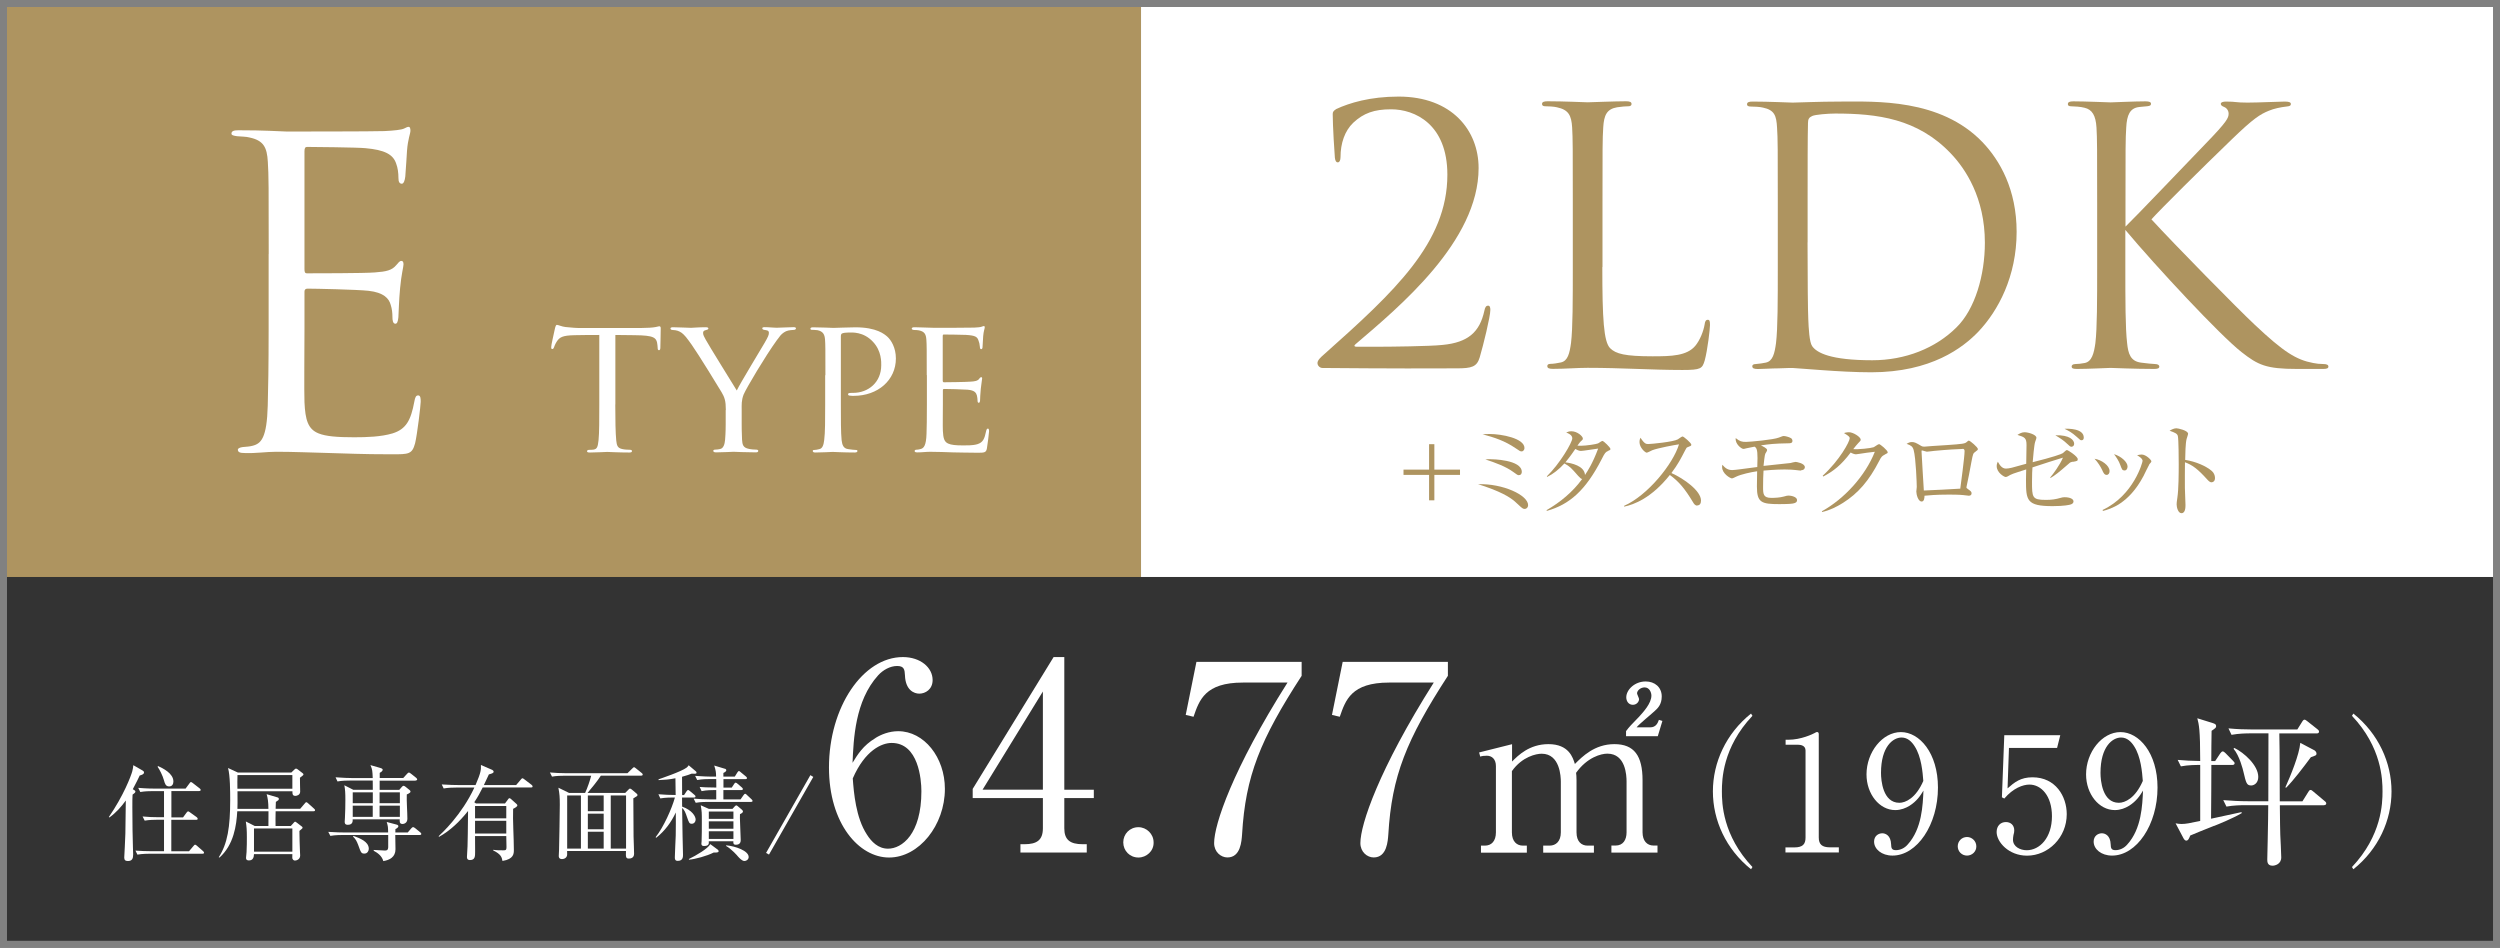 <?xml version="1.0" encoding="UTF-8"?>
<svg id="Layer_2" data-name="Layer 2" xmlns="http://www.w3.org/2000/svg" viewBox="0 0 336.23 127.47">
  <rect x="0" y="0" width="336.23" height="127.47" fill="#808080" stroke="none"/>
  <defs>
    <style>
      .cls-1 {
        fill: #fff;
      }

      .cls-2 {
        fill: none;
        stroke: #818181;
        stroke-miterlimit: 10;
        stroke-width: .94px;
      }

      .cls-3 {
        fill: #333;
      }

      .cls-4 {
        fill: #ae9460;
      }
    </style>
  </defs>
  <g id="_レイヤー_1" data-name="レイヤー 1">
    <rect class="cls-4" x=".47" y=".47" width="152.99" height="77.13"/>
    <rect class="cls-1" x="153.46" y=".47" width="182.3" height="77.13"/>
    <rect class="cls-3" x=".47" y="77.6" width="335.29" height="49.4"/>
    <g>
      <path class="cls-1" d="M18.06,106.26c.08.06.15.12.15.21,0,.11-.12.22-.38.4-.03.47-.03.82-.03,1.73,0,1.98.04,4.4.08,5.43.01.31.03.7.03.89,0,.53-.13.88-.71.88-.35,0-.49-.14-.49-.47,0-.1.15-2.69.15-3.19.01-.53.03-1.86.06-4.48-.61.85-1.34,1.66-2.2,2.28l-.08-.06c1.99-2.89,2.98-5.52,3.15-6.15.07-.26.13-.61.14-.82l1.25.72c.11.07.19.14.19.25,0,.25-.28.33-.58.42-.21.45-.43.9-.93,1.84l.19.12ZM23.05,106.42v3.51h1.57l.47-.64c.04-.06.14-.17.22-.17.06,0,.15.07.25.14l.89.64c.07.06.14.14.14.21,0,.15-.13.15-.21.15h-3.34v4.23h2.38l.6-.71c.07-.08.15-.18.22-.18s.17.08.25.15l.81.71c.06.06.14.13.14.21,0,.15-.12.15-.21.15h-7.11c-.11,0-.99,0-1.64.12l-.26-.54c.68.05,1.45.08,2.13.08h1.71v-4.23h-.96c-.35,0-1.02.01-1.64.12l-.28-.56c.68.07,1.46.1,2.14.1h.74v-3.51h-1.56c-.32,0-1.02.01-1.63.12l-.28-.56c1.14.1,1.98.1,2.13.1h4.24l.5-.67c.08-.12.14-.21.24-.21.06,0,.15.08.25.15l.9.7c.06.04.14.12.14.21,0,.14-.14.15-.21.15h-3.74ZM21.26,103.03c.61.28,2.06.97,2.06,2.07,0,.32-.14.67-.57.67-.47,0-.58-.39-.7-.83-.17-.63-.61-1.49-.86-1.82l.07-.08Z"/>
      <path class="cls-1" d="M42.16,109.11h-5.09c-.01.46-.03,1.6-.01,1.98h2.05l.36-.4c.08-.08.15-.18.22-.18s.15.08.24.14l.64.49c.08.07.12.08.12.18,0,.07-.03.11-.14.19-.11.08-.17.13-.28.24,0,.83.04,1.85.07,2.7,0,.1.03.53.03.61,0,.57-.56.68-.7.68s-.36-.1-.36-.42c0-.07.01-.39.01-.45h-5.16c-.01.49-.17.85-.68.85-.39,0-.39-.24-.39-.36s.07-.67.07-.76c.04-.72.04-1.48.04-1.99,0-.99-.03-1.41-.14-2.13l1.2.61h1.84c0-.65.01-1.36.01-1.98h-4.2c-.11,1.92-.46,4.48-2.38,6.22l-.11-.04c1.18-1.82,1.54-4.05,1.54-7.71,0-1.11-.01-3.31-.29-4.29l1.32.61h7.19l.39-.38c.13-.12.17-.15.24-.15.08,0,.17.06.22.1l.6.46c.08.07.18.13.18.21,0,.1-.04.14-.47.46-.01.29.03,1.6.03,1.87,0,.49-.52.57-.64.57-.4,0-.4-.29-.4-.51v-.11h-7.39c.01,1.56.01,1.89-.01,2.37h4.17c-.01-.95-.08-1.43-.24-1.98l1.45.43c.11.03.19.08.19.21,0,.14-.04.17-.4.4-.01.15-.03.74-.03.93h3.3l.61-.71c.08-.08.13-.18.21-.18s.2.1.25.15l.79.71c.08.08.14.12.14.22,0,.12-.11.14-.21.14ZM39.32,104.24h-7.38c-.03.26-.01,1.54-.01,1.84h7.39v-1.84ZM39.32,111.42h-5.16v3.12h5.16v-3.12Z"/>
      <path class="cls-1" d="M56.43,112.3h-3.27c0,.28.03,1.61.03,1.92,0,1.06-.81,1.46-1.64,1.59-.17-.65-.7-1.08-1.29-1.39v-.11c.96.05,1.35.08,1.5.08.4,0,.42-.18.45-.42.01-.13,0-1.49,0-1.67h-6.14c-.14,0-1,0-1.64.12l-.28-.54c.92.07,1.88.08,2.14.08h5.91c-.01-.72-.01-.81-.19-1.41l1.32.35c.17.04.25.13.25.22,0,.14-.18.28-.4.39-.01.19-.01.28-.01.45h1.67l.46-.54c.11-.12.18-.18.25-.18s.17.04.32.17l.65.53c.08.07.14.14.14.22,0,.1-.08.14-.22.14ZM55.89,104.99h-4.83v1.24h2.64l.33-.38c.11-.12.17-.17.24-.17.08,0,.17.06.29.15l.53.43c.08.07.12.13.12.2,0,.11-.1.21-.5.39-.04.9.08,2.37.08,3.27,0,.6-.5.7-.65.7-.43,0-.39-.35-.38-.63h-6.33c.01.19.06.74-.65.74-.42,0-.42-.26-.42-.43,0-.07.03-.42.03-.49.04-.57.06-1.84.06-2.42,0-.97-.03-1.41-.14-1.98l1.2.61h2.63c0-.29,0-.6-.01-1.24h-3.1c-.31,0-.99,0-1.64.12l-.26-.56c.93.08,1.89.1,2.13.1h2.87c-.04-.93-.04-1.14-.31-1.74l1.25.36c.25.07.4.14.4.26,0,.14-.14.29-.4.42v.7h3.16l.52-.57c.11-.11.17-.17.24-.17s.14.04.26.14l.72.57c.08.07.14.15.14.22,0,.11-.12.14-.21.14ZM50.14,106.56h-2.7v1.46h2.7v-1.46ZM47.44,108.36v1.5h2.69v-1.5s-2.69,0-2.69,0ZM49.01,114.8c-.42,0-.46-.11-.83-1.14-.2-.53-.35-.82-.7-1.14l.06-.1c.82.31,2.06.75,2.06,1.74,0,.26-.18.64-.58.64ZM53.78,106.56h-2.73v1.46h2.73v-1.46ZM53.78,108.36h-2.73v1.5h2.73v-1.5Z"/>
      <path class="cls-1" d="M67.91,108.07l.43-.58c.04-.06.1-.14.17-.14.08,0,.13.03.26.15l.68.61s.13.11.13.2c0,.17-.29.33-.57.47-.06,1.53.1,3.98.1,5.51,0,.51,0,1.25-1.53,1.5-.1-.5-.18-.89-1.25-1.42v-.08c.46.07.9.07,1.36.07.33,0,.43-.04.43-.43,0-.24-.03-1.28-.03-1.49h-4.2c.01.71.01,1.41.01,2.12,0,.61,0,1.11-.7,1.11-.24,0-.4-.11-.4-.39,0-.15.07-1.24.08-1.48.03-1.1.04-1.81.07-4.73-1.1,1.38-2.37,2.63-3.91,3.48l-.04-.1c.43-.4,3.09-2.85,4.8-6.53h-2.49c-.35,0-1.02.01-1.64.12l-.26-.54c.95.07,1.93.08,2.13.08h2.42c.75-1.74.74-2.07.72-2.7l1.54.67c.08.04.17.14.17.24,0,.17-.22.25-.64.36-.14.31-.25.56-.67,1.43h4.34l.63-.74c.1-.11.14-.17.22-.17.07,0,.14.06.25.14l.97.74c.07.06.14.13.14.22,0,.13-.11.14-.21.14h-6.5c-.36.71-.61,1.2-1.13,1.98l.22.17h3.88ZM63.89,108.4v1.66h4.2v-1.66h-4.2ZM63.89,110.39v1.71h4.2v-1.71h-4.2Z"/>
      <path class="cls-1" d="M78.69,106.65c.32-.67.68-1.75.82-2.32h-3.63c-.38,0-1.03.01-1.64.12l-.28-.56c.71.06,1.42.1,2.14.1h8.29l.61-.6c.11-.11.22-.21.26-.21.07,0,.12.04.26.15l.78.63c.06.04.14.12.14.21,0,.14-.14.15-.22.15h-5.41c-.39.64-1.43,1.91-1.79,2.32h5.07l.39-.4c.14-.14.18-.18.26-.18.07,0,.18.08.25.14l.64.54c.08.07.11.14.11.18,0,.12-.06.17-.56.45,0,1.57.01,3.56.03,5.13.01.65.07,1.68.07,2.32,0,.6-.5.65-.7.65-.42,0-.42-.22-.39-1.02h-7.92c0,.06.01.38.01.45,0,.5-.45.64-.68.64-.45,0-.45-.31-.45-.43,0-.06.04-.74.04-.85.03-1.52.1-4.72.1-6.04,0-1-.03-1.43-.19-2.28l1.43.7h2.14ZM76.28,106.98v7.15h1.85v-7.15h-1.85ZM81.19,109.1v-2.12h-2.13v2.12h2.13ZM81.19,111.53v-2.1h-2.13v2.1h2.13ZM81.19,114.13v-2.27h-2.13v2.27h2.13ZM84.2,114.13v-7.15h-2.06v7.15h2.06Z"/>
      <path class="cls-1" d="M88.18,112.59c1.06-1.34,2.17-3.81,2.59-5.33h-.32c-.13,0-.99,0-1.64.12l-.26-.56c.79.07,1.6.1,2.32.1,0-.67-.03-1.66-.03-2.25-.82.17-1.53.22-2.27.25v-.11c.28-.1,3.03-1.02,3.76-1.56.18-.14.24-.24.29-.33l.96.81c.06.04.1.11.1.19,0,.14-.14.14-.26.14,0,0-.17,0-.4-.01-.29.11-.61.24-1.29.42,0,.64.01,1.92.01,2.46h.26l.33-.5c.06-.08.13-.18.21-.18s.19.1.26.15l.6.5c.07.06.14.13.14.22,0,.14-.14.14-.21.14h-1.6c0,.26.01.89.01,1.22,1.36.49,1.82,1.32,1.82,1.75,0,.29-.21.56-.52.56-.33,0-.38-.14-.65-.92-.18-.53-.32-.93-.65-1.21.03,2.42.03,2.7.06,3.76.03.95.06,2.04.06,2.55,0,.25,0,.81-.7.81-.36,0-.4-.21-.4-.47,0-.46.11-2.51.12-2.92.03-1.36.01-1.91.01-3.12-.61,1.32-1.49,2.5-2.63,3.4l-.08-.07ZM92.65,115.53c.97-.47,2.55-1.39,2.88-2l1,.74c.08.06.12.12.12.21,0,.2-.32.18-.67.18-.89.46-2.52.9-3.31.96l-.03-.08ZM98.82,104.45l.35-.56c.07-.11.14-.19.21-.19s.18.1.26.17l.68.56c.07.06.14.12.14.22,0,.12-.11.14-.21.14h-2.95v1.14h1.11l.33-.5c.06-.08.11-.17.21-.17.07,0,.17.08.25.15l.57.49c.08.07.14.14.14.22,0,.13-.13.14-.21.14h-2.41v1.25h2.31l.4-.57c.07-.11.15-.18.22-.18.08,0,.17.08.25.17l.6.56c.07.07.14.14.14.22,0,.14-.11.14-.21.14h-5.79c-.24,0-.97,0-1.64.12l-.28-.56c.71.06,1.43.1,2.14.1h.9v-1.25h-.33c-.18,0-.96,0-1.64.14l-.26-.56c.42.03,1.03.08,2.24.08,0-.54-.01-.88-.01-1.14h-.92c-.25,0-.97,0-1.64.13l-.28-.56c1.02.08,1.91.1,2.14.1h.68c-.01-.63-.03-.78-.25-1.49l1.42.43c.07.01.2.05.2.21,0,.18-.32.33-.39.36v.49h1.52ZM98.5,108.8l.32-.35c.06-.05.14-.14.19-.14.07,0,.17.08.22.12l.54.46c.08.07.15.15.15.25,0,.14-.17.25-.4.36-.01.14-.01.24-.01.51,0,.47.11,2.55.11,2.96,0,.2-.03.64-.64.64-.36,0-.36-.18-.35-.47h-3.31c.03.32.04.64-.63.64-.24,0-.36-.07-.36-.32,0-.03.01-.14.03-.33.03-.51.03-2.02.03-2.63,0-1.22,0-1.35-.15-2.2l1.1.49h3.16ZM95.33,109.14v.99h3.31v-.99h-3.31ZM95.33,110.46v1h3.31v-1h-3.31ZM95.33,111.8v1.03h3.31v-1.03h-3.31ZM97.67,113.69c1.25.11,3.02.74,3.02,1.57,0,.33-.31.54-.56.54-.32,0-.64-.35-.88-.61-.08-.11-.85-.99-1.59-1.41v-.1Z"/>
      <path class="cls-1" d="M103.42,114.93l-.39-.22,5.96-10.46.39.24-5.96,10.45Z"/>
      <path class="cls-1" d="M117.75,99.25c.74-.46,1.83-.91,3.05-.91,3.48,0,6.28,3.51,6.28,7.76,0,4.88-3.48,9.23-7.51,9.23s-8.08-4.53-8.08-12.11c0-8.11,4.56-14.85,9.94-14.85,2.35,0,4,1.4,4,3.09,0,1.26-.98,1.83-1.79,1.83-.7,0-1.86-.46-1.93-2.46-.04-.77-.11-1.26-1.05-1.26s-1.9.53-2.56,1.26c-3.12,3.44-3.3,8.6-3.44,11.76.67-1.09,1.4-2.32,3.09-3.33ZM116.59,112.24c.6.95,1.51,1.9,2.84,1.9,1.86,0,4.49-1.93,4.49-7.72,0-1.58-.39-6.5-4-6.5-1.33,0-3.58.98-5.23,4.77.14,1.93.42,5.3,1.9,7.55Z"/>
      <path class="cls-1" d="M141.7,88.37h1.44v17.84h3.97v1.12h-3.97v4.07c0,1.54.77,2.14,2.46,2.14h.56v1.12h-8.92v-1.12h.56c1.65,0,2.46-.56,2.46-2.14v-4.07h-9.44v-1.23l10.88-17.73ZM140.26,93l-8.11,13.2h8.11v-13.2Z"/>
      <path class="cls-1" d="M155.15,113.29c.04,1.16-.95,2.04-2.04,2.04-1.16,0-2.04-.91-2.04-2.04s.88-2.04,2.04-2.04c1.09,0,2.04.91,2.04,2.04Z"/>
      <path class="cls-1" d="M175.06,89.03v1.86c-5.58,8.6-7.55,13.48-8.01,21.31-.07.91-.18,3.12-1.97,3.12-.88,0-1.79-.74-1.79-1.93,0-2.49,2.46-9.87,9.87-21.59h-6c-5.09,0-5.86,2.35-6.64,4.6l-1.05-.25,1.44-7.13h14.15Z"/>
      <path class="cls-1" d="M194.73,89.03v1.86c-5.58,8.6-7.55,13.48-8.01,21.31-.07.91-.18,3.12-1.97,3.12-.88,0-1.79-.74-1.79-1.93,0-2.49,2.46-9.87,9.87-21.59h-6c-5.09,0-5.86,2.35-6.64,4.6l-1.05-.25,1.44-7.13h14.15Z"/>
      <path class="cls-1" d="M203.36,100.08v2.34c.8-.8,2.31-2.34,4.89-2.34,2.76,0,3.29,1.81,3.56,2.67.98-.98,2.64-2.67,5.31-2.67s3.79,1.57,3.79,4.86v7c0,1.13.59,1.78,1.48,1.78h.53v.95h-6.2v-.95h.56c1.04,0,1.48-.8,1.48-1.78v-6.82c0-.83-.12-3.76-2.58-3.76-.83,0-2.7.47-4.21,2.58.03.24.06.47.06,1.01v7c0,1.25.68,1.78,1.48,1.78h.86v.95h-6.82v-.95h.86c.83,0,1.51-.56,1.51-1.78v-6.82c0-.62-.09-3.76-2.58-3.76-.71,0-2.61.38-4,2.34v8.24c0,1.25.68,1.78,1.48,1.78h.53v.95h-6.17v-.95h.53c.89,0,1.48-.62,1.48-1.78v-8.92c0-.92-.53-1.39-1.22-1.39-.36,0-.65.03-.89.12l-.15-.56,4.39-1.1ZM218.69,98.33c.44-.59.68-.83,1.72-1.9.62-.68,1.69-1.84,1.69-2.88,0-.39-.24-1.1-.92-1.1-.53,0-1.01.42-1.01.8,0,.12.27.65.27.77,0,.36-.33.77-.83.77-.59,0-.89-.5-.89-1.01,0-1.01,1.13-2.13,2.61-2.13,1.22,0,2.16.77,2.16,2.02,0,1.1-.56,1.6-.92,1.93-.33.33-2.16,1.81-2.46,2.22h1.84c.77,0,1.01-.59,1.16-1.01l.47.15-.62,2.05h-4.27v-.68Z"/>
      <path class="cls-1" d="M235.5,116.91c-3.38-2.7-5.13-6.6-5.13-10.47s1.75-7.77,5.13-10.47l.19.3c-4.02,4.26-4.11,8.59-4.11,10.17s.09,5.91,4.11,10.17l-.19.3Z"/>
      <path class="cls-1" d="M240.13,113.97h1.19c1.13,0,1.51-.43,1.51-1.32v-11.71c0-.67-.63-.78-1.04-.78h-1.64v-.67h.39c1.67,0,3.27-.76,3.53-.91.15-.09.22-.13.3-.13.19,0,.24.13.24.3v13.89c0,.93.45,1.32,1.51,1.32h1.19v.69h-7.18v-.69Z"/>
      <path class="cls-1" d="M256.78,108.39c-.45.28-1.12.56-1.88.56-2.14,0-3.87-2.16-3.87-4.8,0-2.99,2.14-5.69,4.63-5.69s4.98,2.81,4.98,7.46c0,5-2.81,9.15-6.12,9.15-1.45,0-2.47-.87-2.47-1.88,0-.78.61-1.12,1.1-1.12.43,0,1.15.28,1.19,1.49.02.48.06.78.65.78s1.17-.28,1.58-.76c1.93-2.12,2.03-5.32,2.12-7.25-.41.67-.87,1.41-1.9,2.06ZM257.5,100.36c-.37-.58-.93-1.17-1.75-1.17-1.15,0-2.77,1.21-2.77,4.76,0,1,.24,4.02,2.47,4.02.82,0,2.21-.61,3.22-2.94-.09-1.19-.26-3.27-1.17-4.67Z"/>
      <path class="cls-1" d="M265.8,113.82c.02.71-.58,1.25-1.25,1.25-.71,0-1.25-.56-1.25-1.25s.54-1.25,1.25-1.25c.67,0,1.25.56,1.25,1.25Z"/>
      <path class="cls-1" d="M270.19,100.58l-.19,5.45c.93-.82,1.75-1.49,3.35-1.49,3.12,0,4.61,2.57,4.61,4.96,0,3.14-2.49,5.58-5.34,5.58-2.47,0-4.09-1.84-4.09-3.18,0-.82.52-1.34,1.25-1.34.65,0,1.12.43,1.12,1.12,0,.22-.02.3-.11.65-.04.17-.06.48-.06.61,0,.93.97,1.41,1.84,1.41,1.75,0,3.4-1.67,3.4-4.57,0-2.75-1.45-4.26-3.03-4.26-.87,0-2.19.48-3.38,1.88l-.32-.17.32-8.35h7.53l-.43,1.71h-6.47Z"/>
      <path class="cls-1" d="M286.31,108.39c-.45.28-1.12.56-1.88.56-2.14,0-3.87-2.16-3.87-4.8,0-2.99,2.14-5.69,4.63-5.69s4.98,2.81,4.98,7.46c0,5-2.81,9.15-6.12,9.15-1.45,0-2.47-.87-2.47-1.88,0-.78.61-1.12,1.1-1.12.43,0,1.15.28,1.19,1.49.02.48.06.78.65.78s1.17-.28,1.58-.76c1.93-2.12,2.03-5.32,2.12-7.25-.41.67-.87,1.41-1.9,2.06ZM287.02,100.36c-.37-.58-.93-1.17-1.75-1.17-1.15,0-2.77,1.21-2.77,4.76,0,1,.24,4.02,2.47,4.02.82,0,2.21-.61,3.22-2.94-.09-1.19-.26-3.27-1.17-4.67Z"/>
      <path class="cls-1" d="M297.77,111.07c-1.69.67-2.49,1-3.2,1.3-.13.33-.26.69-.54.69-.11,0-.26-.11-.37-.32l-1.06-2.01c.28.04.43.09.78.09.61,0,1.12-.11,2.53-.41v-7.53c-.58,0-1.62,0-2.6.19l-.43-.87c1.06.09,1.75.13,3.03.15,0-4.26-.17-4.91-.39-5.75l2.08.65c.28.09.45.17.45.39s-.04.26-.61.65c-.02.65-.04,3.48-.04,4.07h.52l.69-1.04c.11-.15.22-.26.32-.26.13,0,.26.11.39.24l1,1.02c.11.13.22.22.22.32,0,.2-.17.24-.32.24h-2.81c0,.26-.02,6.82-.04,7.23.65-.15,3.53-.76,4.11-.89v.15c-1.17.69-3.14,1.49-3.7,1.71ZM312.53,108.3h-5.91c.02,2.68.04,2.99.06,3.98.02.43.13,2.55.13,3.03,0,.93-.87,1.12-1.17,1.12-.71,0-.71-.56-.71-.84,0-.2.11-4.52.11-5.37,0-.28.02-1.62.02-1.93h-3.09c-.56,0-1.6.02-2.53.19l-.43-.87c1.1.09,2.21.15,3.33.15h2.73c.02-4.63.02-4.89.02-9.13h-2.42c-.56,0-1.6.02-2.55.2l-.41-.87c1.1.11,2.21.15,3.31.15h5.95l.65-1.04c.11-.19.22-.28.3-.28.13,0,.22.07.41.22l1.34,1.06c.11.09.22.17.22.33,0,.22-.22.24-.32.24h-5.02c.06,2.53.04,6.6.06,9.13h3.05l.78-1.25c.06-.11.17-.28.3-.28s.24.09.41.24l1.49,1.25c.09.06.22.17.22.32,0,.22-.22.24-.32.24ZM302.77,105.64c-.61,0-.69-.33-1.04-1.82-.06-.28-.54-2.21-1.34-3.12l.11-.11c1.3.63,3.22,2.34,3.22,3.9,0,.87-.61,1.15-.95,1.15ZM310.8,101.83c-1.06,1.43-2.36,3.14-3.33,4.11l-.11-.04c.71-1.58,1.88-4.41,2.01-5.99l1.9,1c.15.09.28.28.28.43,0,.24-.06.26-.76.5Z"/>
      <path class="cls-1" d="M316.51,116.91l-.19-.3c4.02-4.26,4.11-8.59,4.11-10.17s-.09-5.91-4.11-10.17l.19-.3c3.38,2.71,5.13,6.6,5.13,10.47s-1.75,7.77-5.13,10.47Z"/>
    </g>
    <rect class="cls-2" x=".47" y=".47" width="335.29" height="126.53"/>
    <g>
      <path class="cls-4" d="M177.86,49.49c-.33,0-.67-.29-.67-.67s.48-.81.86-1.14c9.52-8.47,16.61-15.04,16.61-24.18,0-6.81-4.38-8.8-7.57-8.8-2.28,0-3.71.52-5.09,1.81-1.14,1.09-1.71,2.76-1.71,4.62,0,.43-.14.71-.38.71-.19,0-.33-.19-.38-.62-.05-.43-.29-4.38-.29-5.85,0-.29.05-.43.48-.71,1.76-.81,4.52-1.67,8.38-1.67,7.19,0,10.76,4.57,10.76,9.61,0,9.85-10.66,18.66-16.56,23.7-.24.19-.14.33.1.33h3.47c.81,0,6.43-.05,8.14-.24,3.47-.33,5-1.76,5.62-4.57.1-.52.24-.71.52-.71.24,0,.29.29.29.57,0,.9-.95,4.76-1.43,6.38-.38,1.29-1.09,1.48-3.09,1.48-9.85.05-16.13-.05-18.04-.05Z"/>
      <path class="cls-4" d="M215.5,35.93c0,7,.19,10.04,1.05,10.9.76.76,2,1.09,5.71,1.09,2.52,0,4.62-.05,5.76-1.43.62-.76,1.09-1.95,1.24-2.86.05-.38.14-.62.43-.62.24,0,.29.19.29.71s-.33,3.38-.71,4.76c-.33,1.09-.48,1.28-3,1.28-4.09,0-8.14-.29-12.75-.29-1.48,0-2.9.14-4.66.14-.52,0-.76-.09-.76-.38,0-.14.1-.29.38-.29.43,0,1-.1,1.43-.19.95-.19,1.19-1.24,1.38-2.62.24-2,.24-5.76.24-10.33v-8.38c0-7.42,0-8.76-.09-10.28-.1-1.62-.48-2.38-2.05-2.71-.38-.1-1.19-.14-1.62-.14-.19,0-.38-.09-.38-.29,0-.29.24-.38.76-.38,2.14,0,5.14.14,5.38.14s3.71-.14,5.14-.14c.52,0,.76.09.76.38,0,.19-.19.29-.38.29-.33,0-1,.05-1.57.14-1.38.24-1.76,1.05-1.86,2.71-.1,1.52-.1,2.86-.1,10.28v8.47Z"/>
      <path class="cls-4" d="M239.1,27.46c0-7.42,0-8.76-.1-10.28-.09-1.62-.33-2.38-1.9-2.71-.38-.1-1.19-.14-1.62-.14-.33,0-.52-.09-.52-.29,0-.29.24-.38.76-.38,2.14,0,5.14.14,5.38.14.57,0,3.57-.14,6.42-.14,4.71,0,13.42-.43,19.08,5.43,2.38,2.47,4.62,6.42,4.62,12.09,0,6-2.48,10.61-5.14,13.42-2.05,2.14-6.33,5.47-14.42,5.47-2.05,0-4.57-.14-6.62-.29-2.09-.14-3.71-.29-3.95-.29-.1,0-.9,0-1.9.05-.95,0-2.05.09-2.76.09-.52,0-.76-.09-.76-.38,0-.14.1-.29.48-.29.52-.05.9-.1,1.33-.19.95-.19,1.19-1.24,1.38-2.62.24-2,.24-5.76.24-10.33v-8.38ZM243.1,32.6c0,5.04.05,9.42.1,10.33.05,1.19.14,3.09.52,3.62.62.9,2.47,1.9,8.09,1.9,4.43,0,8.52-1.62,11.33-4.43,2.48-2.43,3.81-7,3.81-11.38,0-6.04-2.62-9.95-4.57-11.99-4.47-4.71-9.9-5.38-15.56-5.38-.95,0-2.71.14-3.09.33-.43.19-.57.43-.57.95-.05,1.62-.05,6.47-.05,10.14v5.9Z"/>
      <path class="cls-4" d="M285.83,30.51c1.48-1.43,7.95-8.23,10.85-11.23,2.86-2.95,3.05-3.43,3.05-4,0-.38-.24-.76-.62-.9-.33-.14-.43-.24-.43-.43s.29-.29.71-.29c1.38,0,1.24.14,2.86.14,1.48,0,4.28-.14,5.04-.14.67,0,.81.14.81.33s-.1.29-.52.33c-.9.1-1.76.29-2.43.57-1.19.48-2.09,1.05-4.95,3.81-4.19,4.04-9.61,9.42-10.85,10.8,3,3.28,11.66,12.09,13.9,14.18,3.9,3.67,5.57,4.71,7.85,5.14.43.09.9.14,1.38.14.38,0,.67.09.67.33s-.19.33-.71.33h-3.52c-4.14,0-5.23-.52-7.47-2.28-2.86-2.24-11.42-11.42-15.61-16.42v4.9c0,4.57,0,8.33.24,10.33.14,1.38.43,2.43,1.86,2.62.67.09,1.62.19,1.9.19.43,0,.57.19.57.33,0,.24-.19.33-.71.33-2.62,0-5.62-.14-5.85-.14s-3.05.14-4.47.14c-.52,0-.76-.05-.76-.33,0-.14.1-.33.52-.33.29,0,.81-.05,1.24-.14.95-.19,1.24-1.29,1.43-2.67.24-2,.24-5.76.24-10.33v-8.38c0-7.42,0-8.76-.09-10.28-.1-1.62-.57-2.43-1.62-2.67-.52-.14-1.38-.19-1.71-.19-.38,0-.52-.09-.52-.29,0-.29.24-.38.76-.38,1.57,0,4.76.14,5,.14s3.24-.14,4.66-.14c.52,0,.76.09.76.33,0,.19-.1.29-.52.33-.52.05-.57.05-1.05.1-1.28.14-1.67,1.09-1.76,2.76-.1,1.52-.1,2.86-.1,10.28v3.05Z"/>
    </g>
    <g>
      <path class="cls-4" d="M188.76,63.16h3.44v-3.42h.71v3.42h3.45v.71h-3.45v3.42h-.71v-3.42h-3.44v-.71Z"/>
      <path class="cls-4" d="M205.07,68.45c-.21,0-.33-.07-.82-.53-.65-.63-1.32-1.25-3.51-2.12-.79-.31-1.35-.49-1.96-.68,3.34-.11,6.74,1.47,6.74,2.82,0,.25-.17.5-.45.5ZM204.64,60.71c-.17,0-.24-.04-.79-.42-1.46-1-2.85-1.45-4.45-1.88.29-.03.58-.04.97-.04,1.56,0,4.66.57,4.66,1.89,0,.2-.14.45-.39.45ZM204.29,63.91c-.19,0-.25-.06-.79-.45-.95-.7-2.42-1.25-3.73-1.67.26-.03.35-.03.67-.03.19,0,4.23.04,4.23,1.71,0,.01,0,.43-.38.43Z"/>
      <path class="cls-4" d="M216.23,60.68c-.28.11-.38.2-.83,1.1-2.14,4.16-4.3,6.07-7.36,6.93l-.04-.1c1.86-1.07,3.53-2.46,4.79-4.19-.14-.01-.29-.14-.54-.42-.96-1.1-1.1-1.25-1.85-1.67-.75.82-1.52,1.42-2.32,1.81l-.04-.08c1.75-1.7,3.42-4.56,3.42-5.11,0-.46-.54-.67-.82-.78.18-.08.38-.17.7-.17.79,0,1.54.68,1.54.97,0,.15-.03.18-.35.46-.11.11-.28.38-.38.51.1,0,.24.01.5.01.68,0,2.09-.22,2.28-.32.1-.06.49-.33.58-.33.17,0,1.08.89,1.08,1.08,0,.14-.06.15-.36.28ZM212.59,60.64c-.11,0-.26,0-.72-.26-.72,1.07-1.27,1.71-1.34,1.8.78.1,2.56.45,2.64,1.7.36-.54,1.03-1.56,1.77-3.55-.38.04-2.03.32-2.35.32Z"/>
      <path class="cls-4" d="M228.27,68c-.29,0-.45-.24-.57-.45-1.11-1.84-1.88-2.76-3.12-3.67-2.48,3.12-4.84,3.99-6.15,4.26v-.11c3.21-1.42,6.61-5.68,7.38-8.27-.53.07-2.84.5-3.59.79-.13.06-.64.33-.75.33-.21,0-.97-.68-.97-1.41,0-.28.06-.46.13-.6.53.83.77.85,1.04.85.39,0,3.41-.29,3.98-.63.1-.06.53-.39.64-.39.15,0,1.18.88,1.18,1.11,0,.15-.1.18-.54.35-.1.04-.11.07-.29.4-.61,1.18-.96,1.87-1.85,3.06,1.67.74,3.98,2.39,3.98,3.7,0,.38-.15.65-.49.65Z"/>
      <path class="cls-4" d="M242.26,63.29c-.14,0-.21-.01-.82-.08-.28-.03-.75-.07-1.42-.07-.17,0-1.2,0-2.84.15-.04.89-.06,1.13-.06,2.24,0,.93.04,1.43,1.11,1.43.5,0,1.13-.03,1.68-.18.39-.11.47-.13.65-.13.29,0,1.13.15,1.13.61,0,.24-.13.38-.56.46-.36.07-1.41.08-1.82.08-2.42,0-3.02-.21-3.02-2.37,0-.46.01-1.1.03-2.05-.86.12-2.17.42-2.78.71-.22.11-.51.25-.61.25-.21,0-1.32-.63-1.32-1.52,0-.1.01-.25.03-.31.45.51.78.71,1.35.71.21,0,.6-.06.82-.08l2.53-.33c0-.19.03-1.03.03-1.2,0-1.18-.14-1.38-.4-1.54-.38.07-.95.18-1.09.22-.29.08-.32.08-.42.08-.25,0-1.13-.67-1.02-1.45.56.45.81.51,1.39.51.49,0,3.69-.29,4.41-.58.47-.18.53-.21.67-.21.17,0,.67.11.97.29.1.06.19.21.19.36,0,.33-.31.33-.58.33-1.85.03-2.53.11-3.66.28.26.13.83.4.83.61,0,.12-.08.25-.24.51-.08.12-.19,1.17-.24,1.64.57-.08,3.52-.36,3.63-.39.07-.03.61-.15.68-.15.08,0,1.25.17,1.25.72,0,.15-.11.4-.52.4Z"/>
      <path class="cls-4" d="M253.47,61.16c-.32.14-.45.26-.75.86-1.34,2.6-2.8,4.34-4.93,5.66-.74.46-1.68.95-2.73,1.18l-.03-.1c3.03-1.68,5.84-4.76,7.12-8-.57.05-1.52.19-2.09.28-.1.01-.38.06-.45.06-.14,0-.39-.06-.71-.24-1.29,1.71-2.31,2.5-3.69,3.23l-.07-.11c2.28-2.09,3.63-4.59,3.63-5.04,0-.14-.03-.25-.77-.7.33-.11.64-.11.68-.11.56,0,1.57.64,1.57,1,0,.12-.06.2-.32.45-.14.12-.5.6-.68.82.63.07,2.37-.12,2.73-.25.12-.04.6-.42.74-.42.15,0,1.16.83,1.16,1.1,0,.1-.04.14-.43.32Z"/>
      <path class="cls-4" d="M265.69,60.75c-.32.22-.33.24-.54,1.32-.21,1.11-.47,2.56-.65,3.31-.01.04-.03.11-.03.15,0,.1.03.13.26.29.33.24.43.32.43.52,0,.33-.32.33-.38.33-.07,0-.17-.01-.26-.03-.67-.08-.95-.12-2.48-.12-1.68,0-2.71.1-3.21.15,0,.26-.03.78-.38.78-.49,0-.72-.97-.72-1.35,0-.1.06-.53.06-.61,0-.36-.11-3.84-.42-4.97-.14-.49-.38-.63-.95-.83.17-.1.4-.24.71-.24.36,0,.57.11,1.24.51.18.11.32.11.45.11.15,0,.85-.07.99-.08.65-.04,3.51-.21,4.08-.31.45-.07.53-.15.72-.32.08-.08.14-.1.18-.1.17,0,1.22.9,1.22,1.13,0,.11-.08.19-.32.35ZM263.96,60.38c-.4,0-2.19.1-3.83.26-.14.01-.82.11-.99.11-.1,0-.54-.17-.65-.17-.04,0-.06.01-.06.12,0,.26.31,5.25.31,5.27.45,0,4.33-.21,4.9-.25.06-.46.58-4.25.58-5.05,0-.15-.06-.31-.26-.31Z"/>
      <path class="cls-4" d="M278.82,62.09c-.32.06-.38.08-.56.25-1.46,1.27-1.85,1.57-2.49,1.95l-.03-.08c.36-.4,1.32-1.71,1.71-2.66-.99.29-2.74.86-4.1,1.31-.03.32-.06,1.04-.06,1.91,0,2.12.01,2.46,1.84,2.46.82,0,1.29-.07,2.07-.29.12-.04.31-.07.47-.07.68,0,1.2.22,1.2.56,0,.21-.15.33-.33.4-.17.07-.93.24-2.48.24-3.51,0-3.58-.78-3.58-3.53,0-.67.03-1.1.03-1.41-.33.12-1.87.57-2.14.74-.26.15-.46.28-.63.28-.18,0-1.2-.57-1.2-1.46,0-.26.07-.43.15-.6.26.47.56.93,1.1.93.19,0,.46-.04.79-.12.31-.08,1.66-.46,1.93-.53.03-2,.04-2.42.04-2.52,0-.97-.26-1.06-1.22-1.36.21-.14.56-.36.95-.36.51,0,1.6.33,1.6.74,0,.11-.03.15-.17.56-.14.42-.28,2.16-.33,2.73,2.73-.68,3.87-1.09,4.04-1.21.04-.04.31-.25.36-.31.04-.06.15-.11.21-.11.14,0,1.45.85,1.45,1.22,0,.24-.07.25-.63.36ZM278.62,60.09c-.19,0-.25-.07-.78-.56-.18-.18-.65-.54-1.41-.99,1.92-.06,2.53.64,2.53,1.15,0,.24-.17.39-.35.39ZM279.94,59.21c-.14,0-.17-.03-.64-.46-.64-.58-1.1-.82-1.64-1.08.47-.03,2.59-.06,2.59,1.18,0,.06,0,.36-.31.36Z"/>
      <path class="cls-4" d="M283.32,63.87c-.31,0-.45-.32-.6-.67-.18-.39-.56-1.02-1.02-1.5.92.14,2.02.89,2.02,1.66,0,.28-.14.51-.4.51ZM289.06,62.47c-.08.1-.65,1.32-.78,1.56-2,3.77-4.48,4.43-5.46,4.69l-.03-.14c4.17-1.95,5.37-6.4,5.37-6.6,0-.33-.56-.65-.74-.75.18-.04.36-.1.61-.1.6,0,1.31.74,1.31.9,0,.1-.03.14-.29.43ZM285.72,63.27c-.29,0-.33-.12-.57-.76-.18-.51-.52-1.02-.83-1.43.95.28,1.82,1.06,1.82,1.66,0,.29-.15.54-.42.54Z"/>
      <path class="cls-4" d="M297.43,64.87c-.21,0-.39-.18-.61-.42-1.28-1.42-2-1.92-2.96-2.28,0,.54-.03,2.96-.01,3.46,0,.36.08,1.96.08,2.28,0,.29,0,1.11-.54,1.11-.46,0-.65-.81-.65-1.17,0-.21.01-.33.1-.93.17-1.1.18-3.3.18-4.48,0-.6-.01-3.37-.12-3.81-.08-.31-.39-.45-1.11-.7.28-.17.61-.33.92-.33.21,0,1.57.29,1.57.74,0,.11-.17.58-.2.7-.15.53-.18,2.13-.19,2.81,1.42.22,2.82.83,3.59,1.5.25.22.42.57.42.93,0,.46-.28.58-.45.58Z"/>
    </g>
    <g>
      <path class="cls-1" d="M36.14,34.17c0-8.96,0-10.57-.12-12.41-.11-1.95-.57-2.87-2.47-3.27-.4-.12-1.15-.12-1.67-.17-.4-.06-.75-.12-.75-.34,0-.34.29-.46.92-.46,1.32,0,2.87,0,6.49.17.4,0,11.83,0,13.16-.06,1.26-.06,2.3-.17,2.64-.34.34-.17.46-.23.63-.23s.23.23.23.52c0,.4-.34,1.09-.46,2.7-.06.86-.11,1.95-.23,3.45-.06.57-.23.98-.46.98-.34,0-.46-.29-.46-.75,0-.75-.11-1.44-.29-1.9-.4-1.32-1.61-1.9-4.14-2.13-.98-.11-7.24-.17-7.87-.17-.23,0-.34.17-.34.57v15.86c0,.4.06.57.34.57.75,0,7.81,0,9.13-.12,1.55-.11,2.3-.29,2.87-.98.29-.34.46-.57.69-.57.17,0,.29.11.29.46s-.29,1.32-.46,3.22c-.17,1.78-.17,3.1-.23,3.91-.06.57-.17.86-.4.86-.34,0-.4-.46-.4-.92,0-.52-.06-1.09-.23-1.61-.23-.86-.92-1.67-2.99-1.9-1.55-.17-7.24-.29-8.21-.29-.29,0-.4.17-.4.4v5.06c0,1.95-.06,8.62,0,9.82.11,2.36.46,3.62,1.9,4.19.98.4,2.53.52,4.77.52,1.72,0,3.62-.06,5.17-.52,1.84-.57,2.47-1.78,2.93-4.25.11-.63.23-.86.52-.86.34,0,.34.46.34.86,0,.46-.46,4.37-.75,5.57-.4,1.49-.86,1.49-3.1,1.49-4.25,0-6.15-.12-8.39-.17-2.3-.06-4.94-.17-7.18-.17-1.38,0-2.76.23-4.25.17-.63,0-.92-.11-.92-.46,0-.17.29-.29.63-.34.57-.06.92-.06,1.32-.17,1.21-.29,1.95-1.09,2.07-5.4.06-2.24.12-5.17.12-10.28v-10.11Z"/>
      <g>
        <path class="cls-1" d="M82.75,54.39c0,2.02.03,3.88.13,4.85.08.63.13,1,.79,1.15.31.08.81.1,1.02.1s.31.08.31.16c0,.13-.08.21-.34.21-1.34,0-2.88-.08-2.99-.08s-1.65.08-2.33.08c-.29,0-.39-.05-.39-.18,0-.08.08-.18.29-.18s.37,0,.58-.03c.5-.08.58-.39.68-1.28.1-.94.1-2.83.1-4.79v-9.35c-.86,0-2.25,0-3.3.03-1.68.03-2.04.29-2.41.84-.24.37-.34.68-.39.81-.08.18-.13.21-.24.21s-.13-.1-.13-.24c-.03-.16.37-1.89.52-2.59.08-.31.16-.42.24-.42.18,0,.68.24,1.15.29.92.11,1.65.13,1.68.13h8.59c.73,0,1.52-.05,1.89-.13.34-.08.42-.1.5-.1.1,0,.16.13.16.24,0,.73-.05,2.46-.05,2.67,0,.24-.1.31-.18.31-.13,0-.18-.1-.18-.31,0-.08,0-.1-.03-.37-.1-1.05-.45-1.31-3.09-1.34-1,0-1.81-.03-2.57-.03v9.35Z"/>
        <path class="cls-1" d="M97.62,55.15c0-1.26-.18-1.73-.58-2.41-.16-.29-3.2-5.24-4.01-6.37-.71-1-.97-1.31-1.34-1.6-.37-.26-.71-.37-1.23-.39-.16,0-.29-.08-.29-.21,0-.08.1-.16.31-.16.42,0,2.41.08,2.46.08.16,0,1.02-.08,1.99-.08.26,0,.34.08.34.16,0,.1-.08.16-.29.21-.37.08-.42.21-.42.42,0,.26.16.52.34.86.34.66,3.8,6.21,4.19,6.86.42-.92,3.35-5.71,3.72-6.37.5-.86.6-1.1.6-1.39,0-.34-.31-.34-.6-.39-.21-.03-.29-.11-.29-.21,0-.08.05-.16.31-.16.63,0,1.18.08,1.6.08.34,0,1.86-.08,2.31-.08.24,0,.31.08.31.16,0,.13-.13.21-.31.21-.55.03-.94.08-1.31.34-.39.26-.55.5-.97,1.07-1.52,2.1-4.06,6.37-4.45,7.28-.31.81-.26,1.39-.26,2.07v1.91c0,.18,0,1.15.05,2.1.05.63.1,1.07.92,1.23.34.08.79.1.97.1.21,0,.29.08.29.16,0,.13-.08.21-.31.21-1.31,0-2.93-.08-3.01-.08-.05,0-1.62.08-2.36.08-.26,0-.37-.08-.37-.21,0-.08.08-.16.26-.16.21,0,.45-.03.65-.08.45-.08.63-.63.68-1.26.08-.94.08-1.89.08-2.1v-1.91Z"/>
        <path class="cls-1" d="M111.01,50.46c0-3.62,0-4.09-.05-4.79-.05-.68-.26-1.1-1-1.26-.18-.03-.6-.05-.81-.05-.05,0-.16-.05-.16-.13,0-.16.13-.21.37-.21,1.13,0,2.57.08,2.72.08.55,0,1.89-.08,2.96-.08,2.88,0,3.93.94,4.3,1.26.5.45,1.15,1.47,1.15,2.93,0,2.91-2.41,5.03-5.69,5.03-.1,0-.37,0-.5-.03-.1,0-.24-.05-.24-.16,0-.21.16-.21.66-.21,2.07,0,3.8-1.42,3.8-3.72,0-.34.08-1.91-1.13-3.17-1.28-1.36-2.78-1.23-3.25-1.23-.34,0-.73.05-.89.13-.13.05-.16.24-.16.42v9.06c0,2.02,0,3.9.1,4.85.08.63.21,1.15.92,1.23.31.05.84.11,1.05.11.1,0,.16.05.16.13,0,.13-.1.21-.37.21-1.36,0-2.83-.08-2.96-.08-.03,0-1.57.08-2.31.08-.24,0-.37-.05-.37-.21,0-.08.05-.13.18-.13.18,0,.47-.05.68-.11.47-.08.6-.6.68-1.23.13-.94.13-2.83.13-4.79v-3.93Z"/>
        <path class="cls-1" d="M124.64,50.46c0-3.43,0-4.06-.05-4.77-.05-.73-.24-1.1-1-1.26-.16-.03-.42-.05-.63-.05-.18,0-.34-.08-.34-.16,0-.16.13-.21.39-.21.52,0,1.23.05,2.7.08.13,0,4.79,0,5.32-.03.52-.03.81-.05,1.02-.13.16-.05.18-.08.29-.08.05,0,.1.05.1.18,0,.16-.16.52-.21,1.18-.03.45-.05.86-.08,1.36,0,.24-.05.39-.18.39s-.18-.11-.18-.29c-.03-.39-.1-.65-.18-.84-.16-.52-.39-.71-1.7-.79-.34-.03-2.93-.05-2.99-.05-.08,0-.13.05-.13.21v5.95c0,.16.03.26.16.26.31,0,2.99-.03,3.54-.08.6-.03,1-.1,1.21-.39.1-.16.18-.21.29-.21.05,0,.1.03.1.16s-.1.63-.18,1.39c-.08.73-.08,1.26-.1,1.6-.03.21-.08.29-.18.29-.13,0-.16-.16-.16-.34,0-.16-.03-.42-.08-.63-.1-.34-.26-.71-1.26-.79-.6-.05-2.72-.1-3.14-.1-.16,0-.18.08-.18.18v1.91c0,.81-.03,3.12,0,3.56.05.97.18,1.47.73,1.7.39.18,1.02.24,1.91.24.5,0,1.34.03,1.99-.16.79-.24.97-.76,1.18-1.73.05-.26.13-.37.24-.37.16,0,.16.24.16.39,0,.18-.21,1.83-.29,2.28-.1.52-.29.58-1.15.58-1.73,0-2.46-.05-3.38-.05-.92-.03-2.12-.08-3.09-.08-.6,0-1.1.08-1.73.08-.24,0-.37-.05-.37-.18,0-.11.1-.18.24-.18.16,0,.34-.03.52-.08.47-.1.79-.45.84-2.07.03-.89.05-1.96.05-3.96v-3.93Z"/>
      </g>
    </g>
  </g>
</svg>